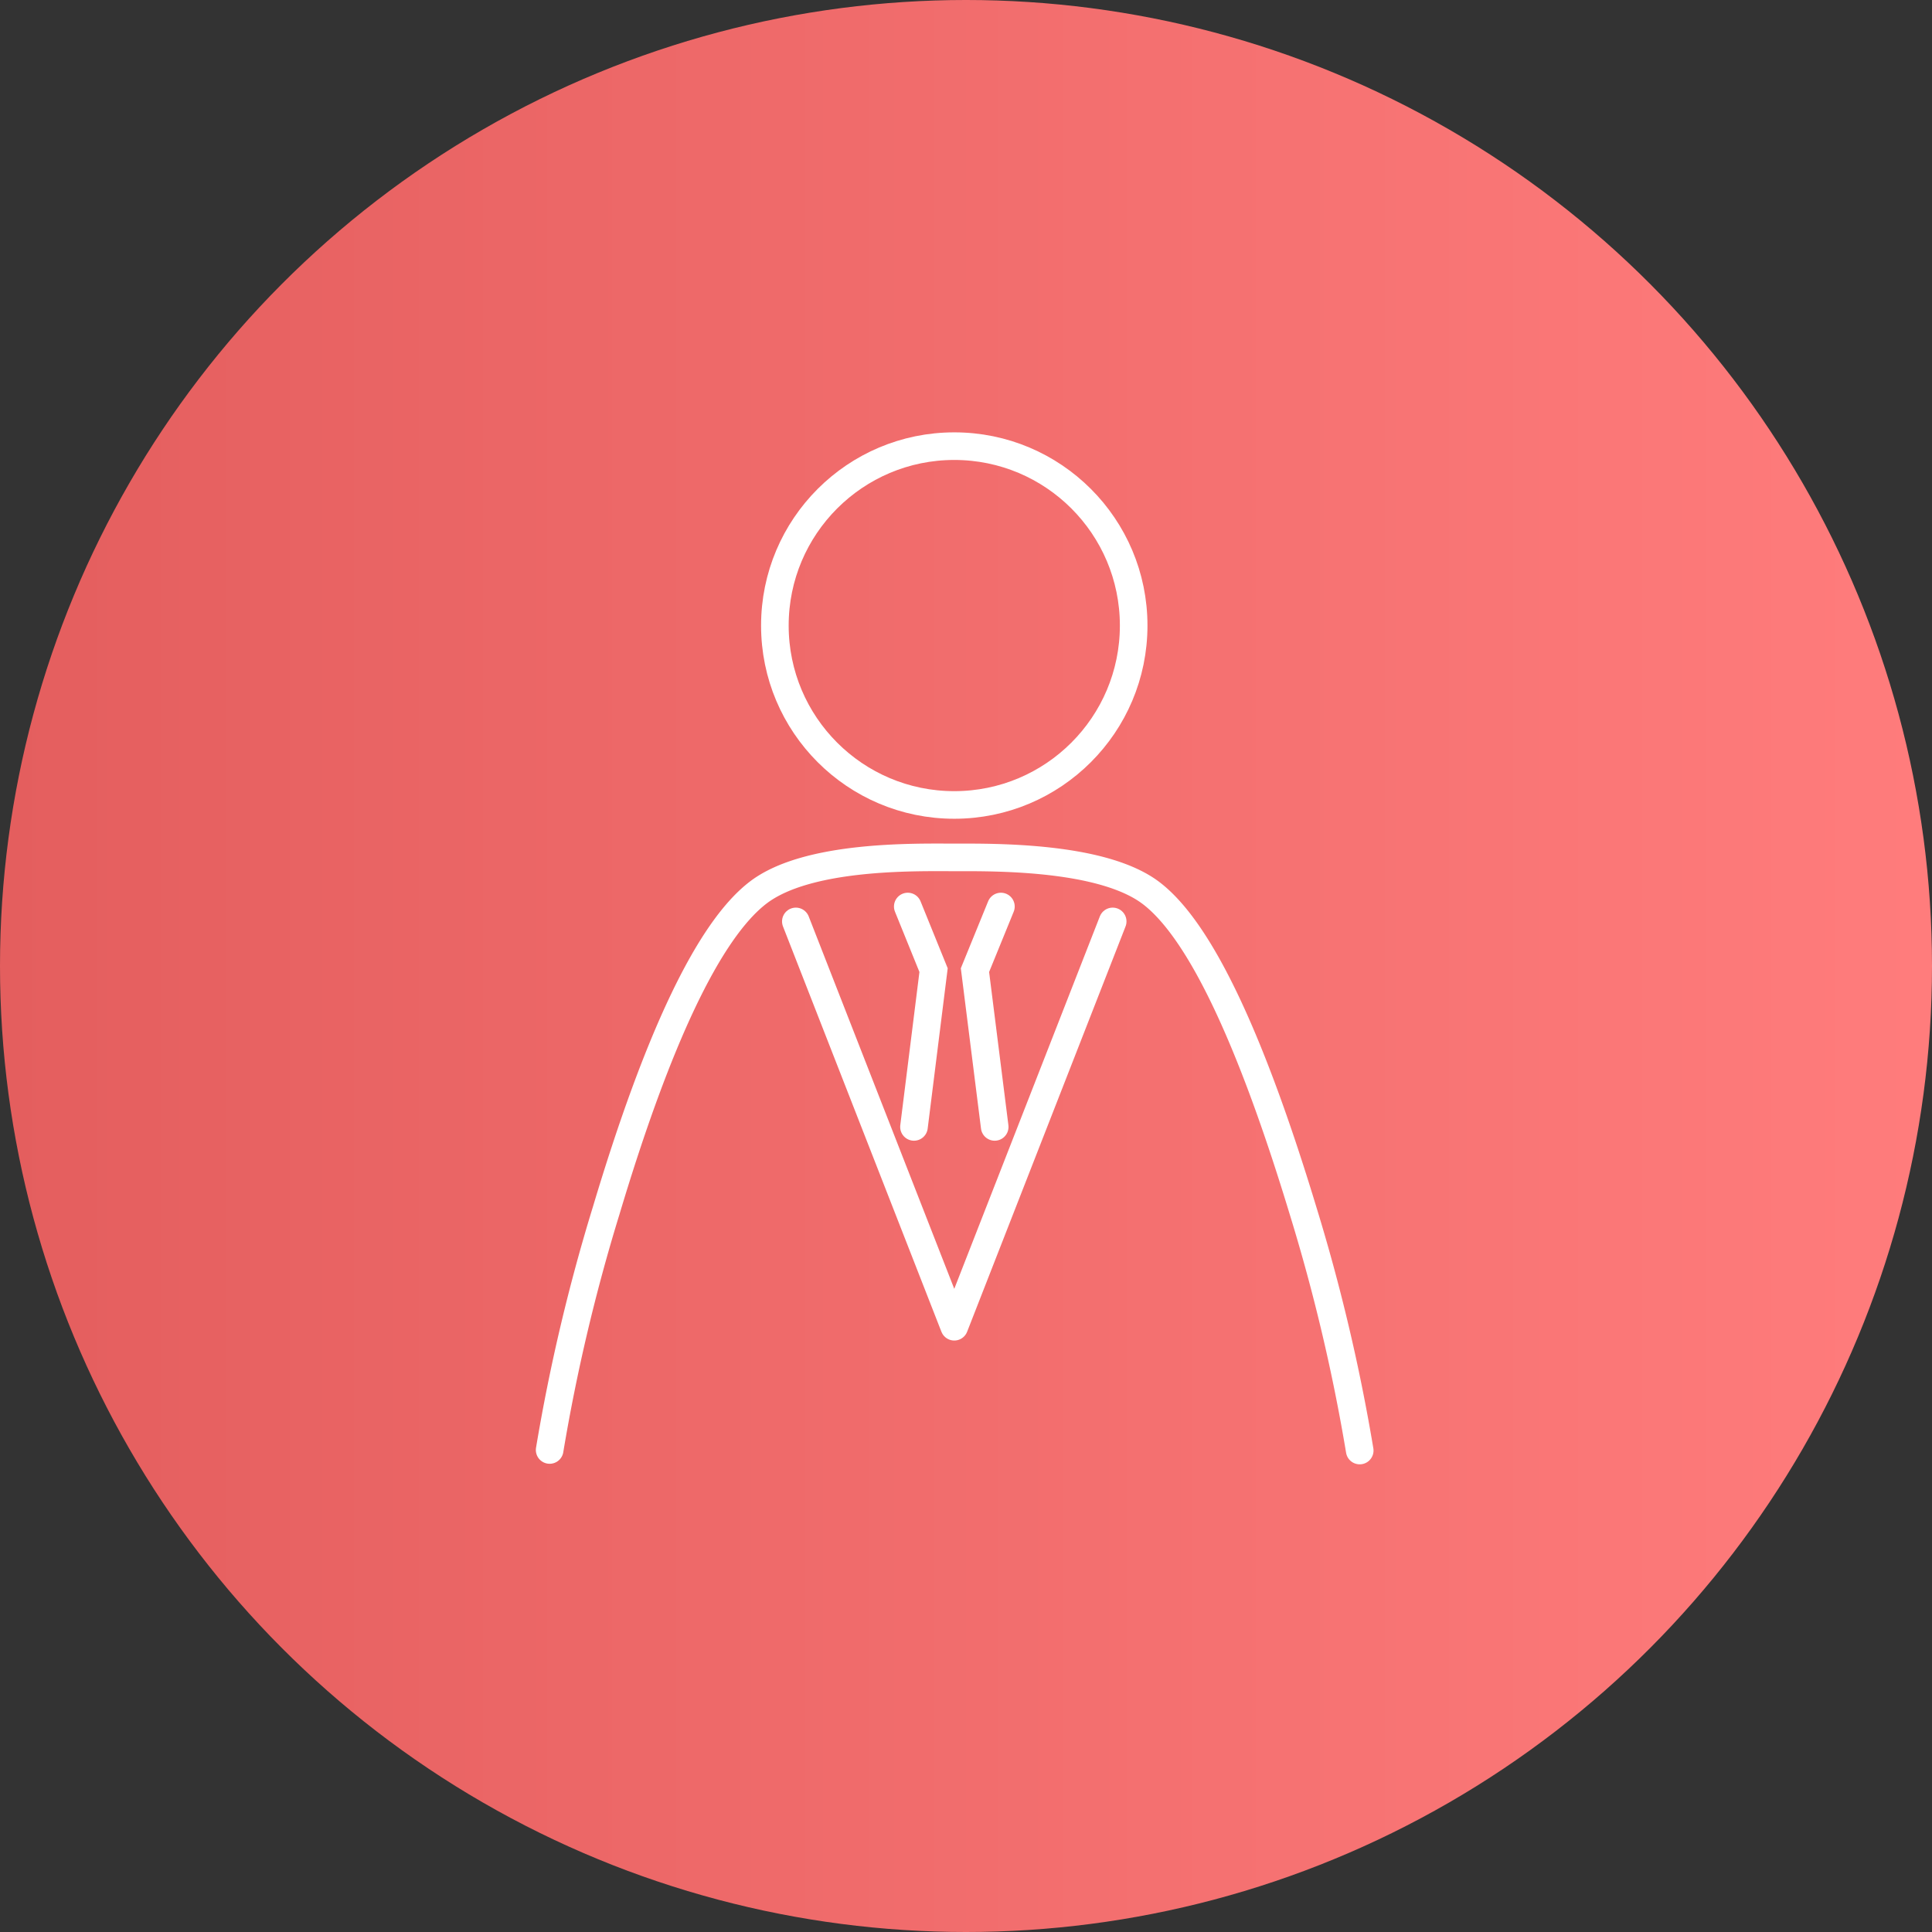 <svg xmlns="http://www.w3.org/2000/svg" xmlns:xlink="http://www.w3.org/1999/xlink" viewBox="0 0 140 140"><rect x="0" y="0" width="140" height="140" fill="#333333" stroke="none"/><defs><style>.cls-1{fill:url(#名称未設定グラデーション_17);}.cls-2,.cls-3,.cls-4,.cls-5{fill:none;}.cls-3,.cls-4,.cls-5{stroke:#fff;stroke-width:2px;}.cls-3,.cls-5{stroke-miterlimit:10;}.cls-4,.cls-5{stroke-linecap:round;}.cls-4{stroke-linejoin:round;}</style><linearGradient id="名称未設定グラデーション_17" y1="70" x2="140" y2="70" gradientUnits="userSpaceOnUse"><stop offset="0" stop-color="#e45e5e"/><stop offset="1" stop-color="#ff7c7c"/></linearGradient></defs><g id="レイヤー_2" data-name="レイヤー 2"><g id="レイヤー_1-2" data-name="レイヤー 1"><g id="_12" data-name="12"><circle class="cls-1" cx="70" cy="70" r="70"/><rect class="cls-2" x="31" y="30.98" width="78" height="78.04"/><circle class="cls-3" cx="69.15" cy="45.33" r="13"/><polyline class="cls-4" points="80.63 66.77 69.15 96.14 57.67 66.77"/><polyline class="cls-5" points="65.78 65.69 67.65 70.3 66.23 81.66"/><polyline class="cls-5" points="72.53 65.69 70.65 70.3 72.08 81.66"/><path class="cls-4" d="M98.53,105.11a133.94,133.94,0,0,0-4.11-17.39c-3.78-12.46-7.46-20.3-11-23S72,62.13,69.15,62.13s-10.63-.19-14.21,2.55-7.28,10.58-11,23a133.94,133.94,0,0,0-4.11,17.39"/></g></g></g></svg>